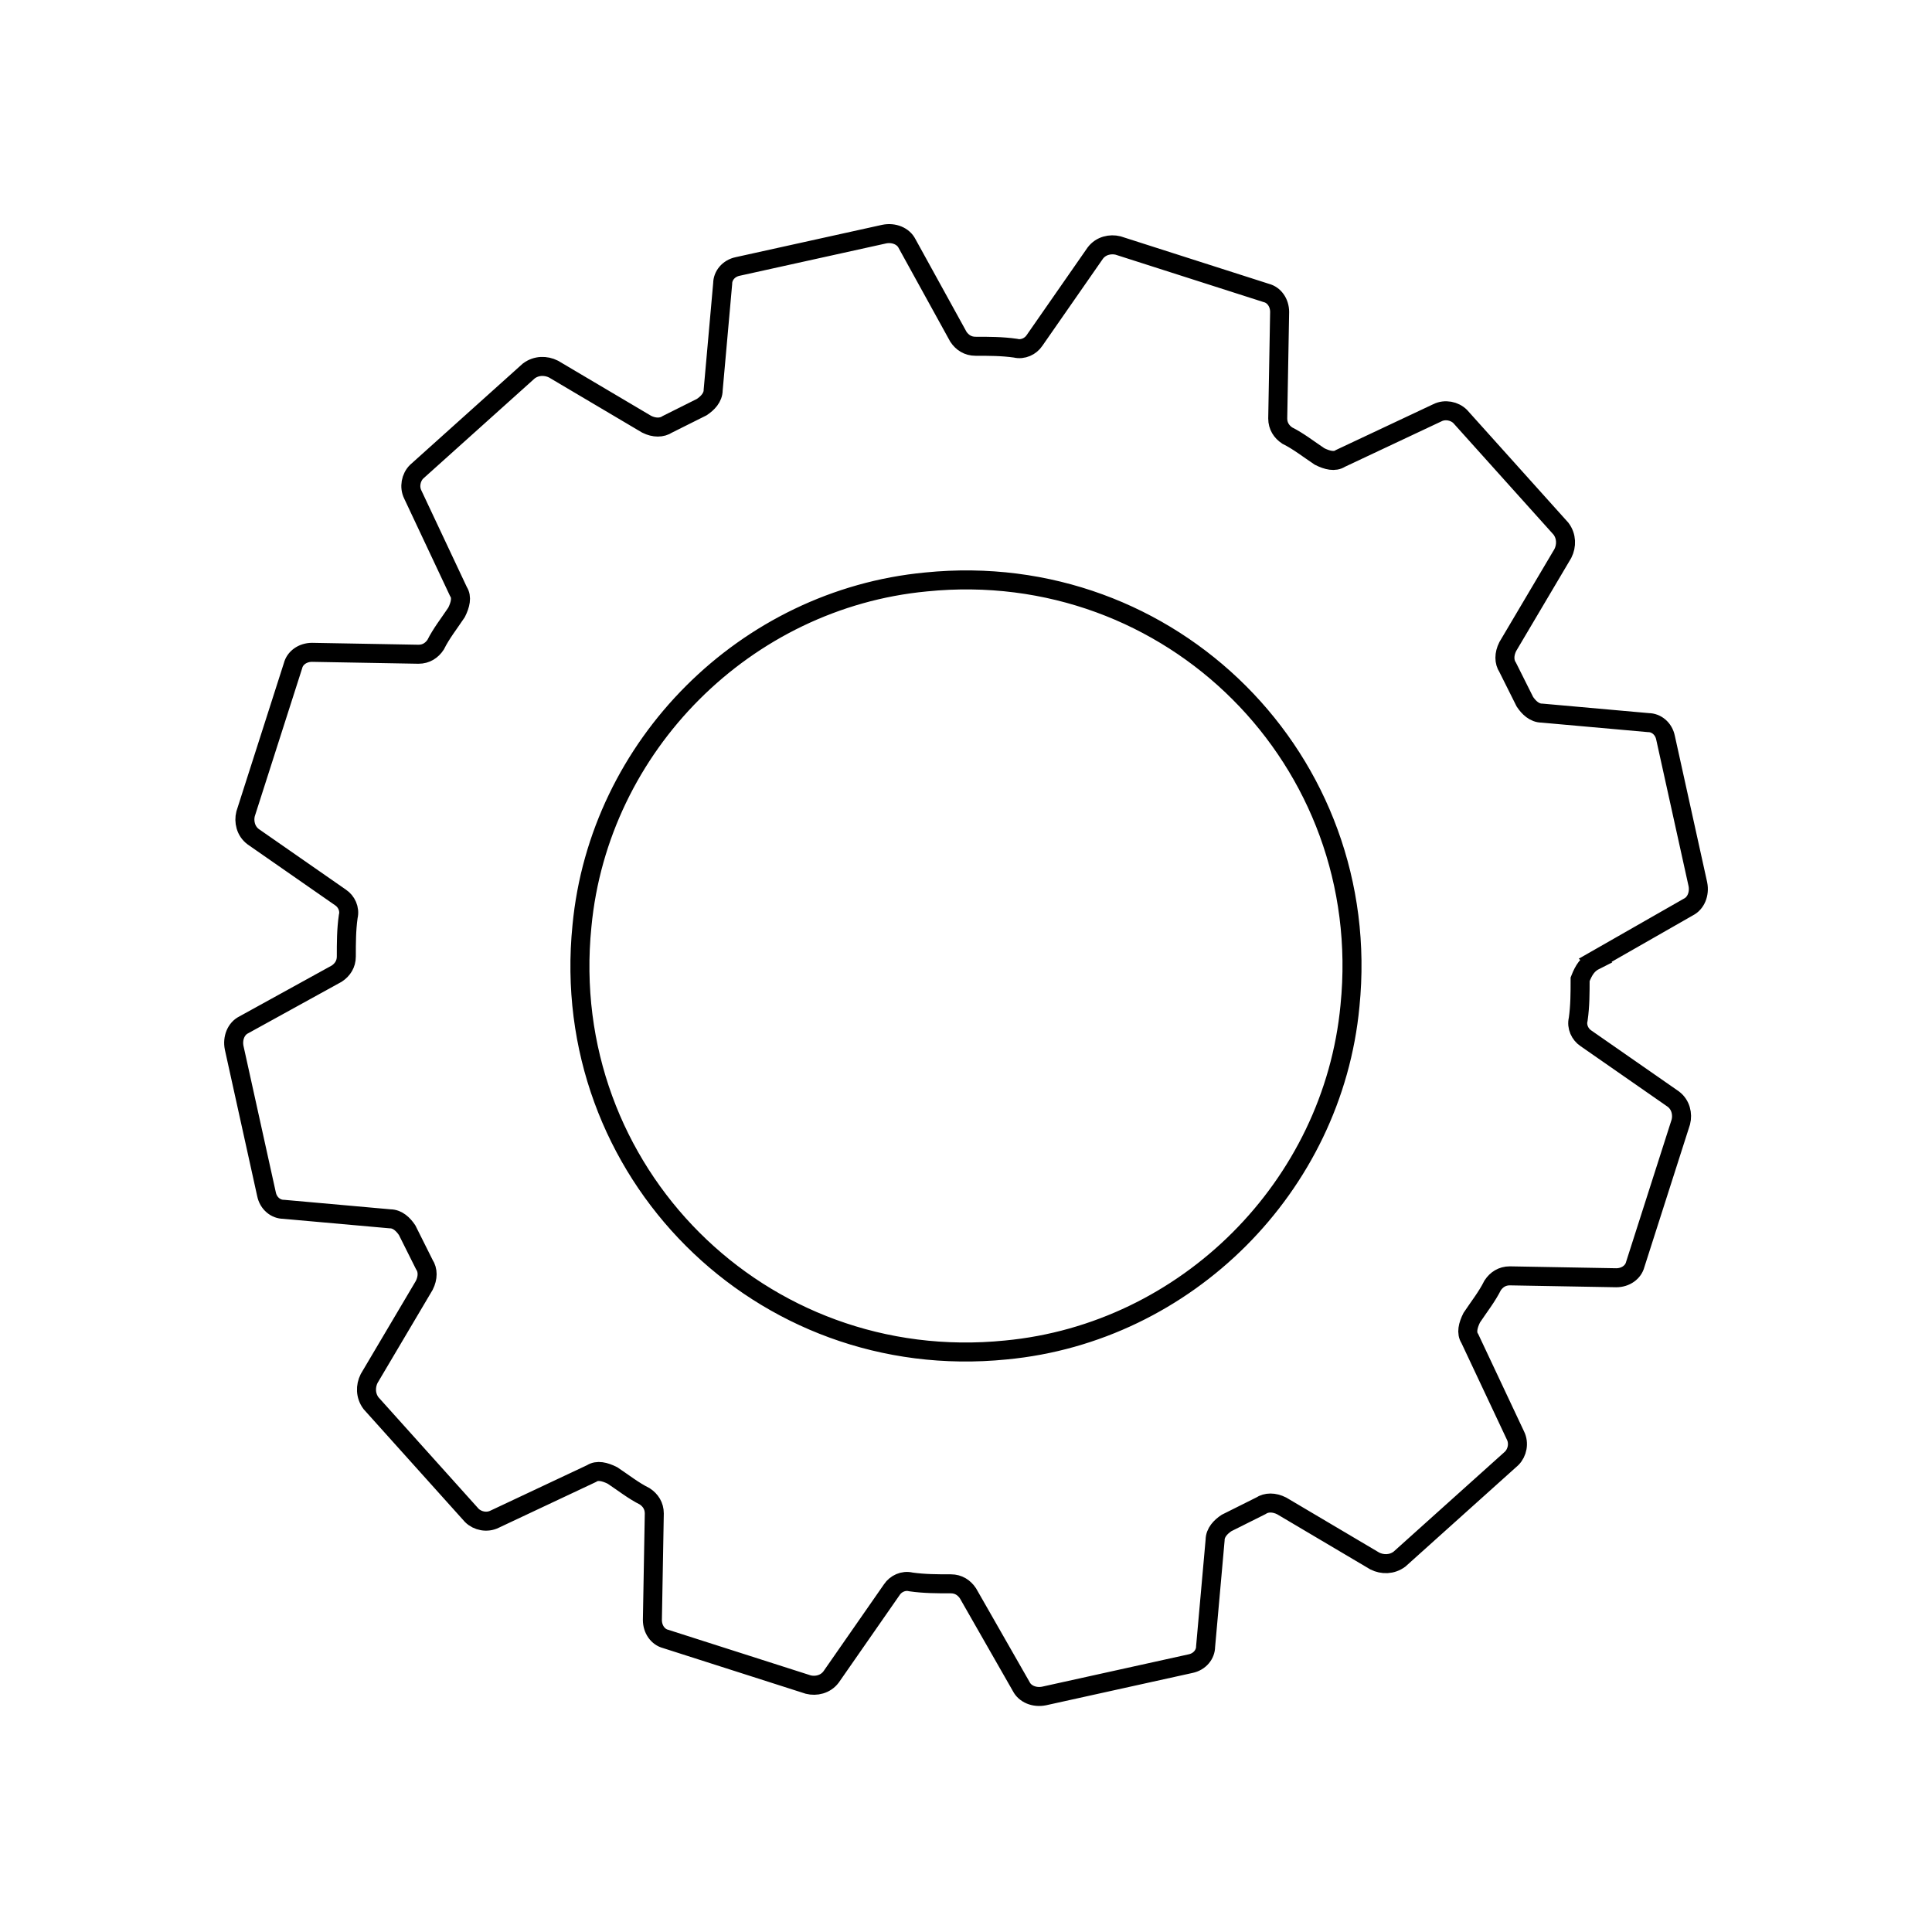<?xml version="1.0" encoding="UTF-8"?>
<!-- The Best Svg Icon site in the world: iconSvg.co, Visit us! https://iconsvg.co -->
<svg width="800px" height="800px" version="1.1" viewBox="144 144 512 512" xmlns="http://www.w3.org/2000/svg">
 <defs>
  <clipPath id="a">
   <path d="m148.09 148.09h503.81v503.81h-503.81z"/>
  </clipPath>
 </defs>
 <g clip-path="url(#a)">
  <path transform="matrix(5.038 0 0 5.038 148.09 148.09)" d="m83.1 49.7 4.9-2.8c0.4-0.2 0.6-0.7 0.5-1.2l-1.7-7.7c-0.1-0.5-0.5-0.8-0.9-0.8l-5.6-0.5c-0.4 0-0.7-0.3-0.9-0.6-0.3-0.6-0.6-1.2-0.9-1.8-0.2-0.3-0.2-0.7 0-1.1l2.9-4.9c0.2-0.4 0.2-0.9-0.1-1.3l-5.3-5.9c-0.3-0.3-0.8-0.4-1.2-0.2l-5.1 2.4c-0.3 0.2-0.7 0.1-1.1-0.1-0.6-0.4-1.1-0.8-1.7-1.1-0.3-0.2-0.5-0.5-0.5-0.9l0.1-5.6c0-0.5-0.3-0.9-0.7-1l-7.798-2.497c-0.4-0.1-0.9 0-1.2 0.4l-3.2 4.6c-0.2 0.3-0.6 0.5-1 0.4-0.7-0.1-1.4-0.1-2.1-0.1-0.4 0-0.7-0.2-0.9-0.5l-2.7-4.9c-0.2-0.4-0.7-0.6-1.2-0.5l-7.699 1.7c-0.5 0.1-0.8 0.5-0.8 0.9l-0.5 5.6c0 0.4-0.3 0.7-0.6 0.9-0.6 0.3-1.2 0.6-1.8 0.9-0.3 0.2-0.7 0.2-1.1 0l-4.9-2.9c-0.4-0.2-0.9-0.2-1.3 0.1l-5.9 5.3c-0.3 0.3-0.4 0.8-0.2 1.2l2.4 5.1c0.2 0.3 0.1 0.7-0.1 1.1-0.4 0.6-0.8 1.1-1.1 1.7-0.2 0.3-0.5 0.5-0.9 0.5l-5.6-0.1c-0.5 0-0.9 0.3-1 0.7l-2.497 7.798c-0.1 0.4 0 0.9 0.4 1.2l4.6 3.2c0.3 0.2 0.5 0.6 0.4 1-0.1 0.7-0.1 1.4-0.1 2.1 0 0.4-0.2 0.7-0.5 0.9l-4.9 2.7c-0.4 0.2-0.6 0.7-0.5 1.2l1.7 7.7c0.1 0.5 0.5 0.8 0.9 0.8l5.6 0.5c0.4 0 0.7 0.3 0.9 0.6 0.3 0.6 0.6 1.2 0.9 1.8 0.2 0.3 0.2 0.7 0 1.1l-2.9 4.9c-0.2 0.4-0.2 0.9 0.1 1.3l5.3 5.9c0.3 0.3 0.8 0.4 1.2 0.2l5.1-2.4c0.3-0.2 0.7-0.1 1.1 0.1 0.6 0.4 1.1 0.8 1.7 1.1 0.3 0.2 0.5 0.5 0.5 0.9l-0.1 5.6c0 0.5 0.3 0.9 0.7 1l7.5 2.4c0.4 0.1 0.9 0 1.2-0.4l3.2-4.6c0.2-0.3 0.6-0.5 1-0.4 0.7 0.1 1.4 0.1 2.1 0.1 0.4 0 0.7 0.2 0.9 0.5l2.8 4.9c0.2 0.4 0.7 0.6 1.2 0.5l7.7-1.7c0.5-0.1 0.8-0.5 0.8-0.9l0.5-5.6c0-0.4 0.3-0.7 0.6-0.9 0.6-0.3 1.2-0.6 1.8-0.9 0.3-0.2 0.7-0.2 1.1 0l4.9 2.9c0.4 0.2 0.9 0.2 1.3-0.1l5.9-5.3c0.3-0.3 0.4-0.8 0.2-1.2l-2.4-5.1c-0.2-0.3-0.1-0.7 0.1-1.1 0.4-0.6 0.8-1.1 1.1-1.7 0.2-0.3 0.5-0.5 0.9-0.5l5.6 0.1c0.5 0 0.9-0.3 1-0.7l2.4-7.5c0.1-0.4 0-0.9-0.4-1.2l-4.6-3.2c-0.3-0.2-0.5-0.6-0.4-1 0.1-0.7 0.1-1.4 0.1-2.1 0.195-0.5 0.395-0.8 0.795-1zm-31 20.5c-12.9 1.3-23.6-9.4-22.3-22.3 0.9-9.5 8.6-17.2 18.1-18.1 12.9-1.3 23.6 9.4 22.3 22.3-0.9 9.5-8.6 17.2-18.1 18.1z" fill="none" stroke="#000000" stroke-miterlimit="10"/>
 </g>
</svg>